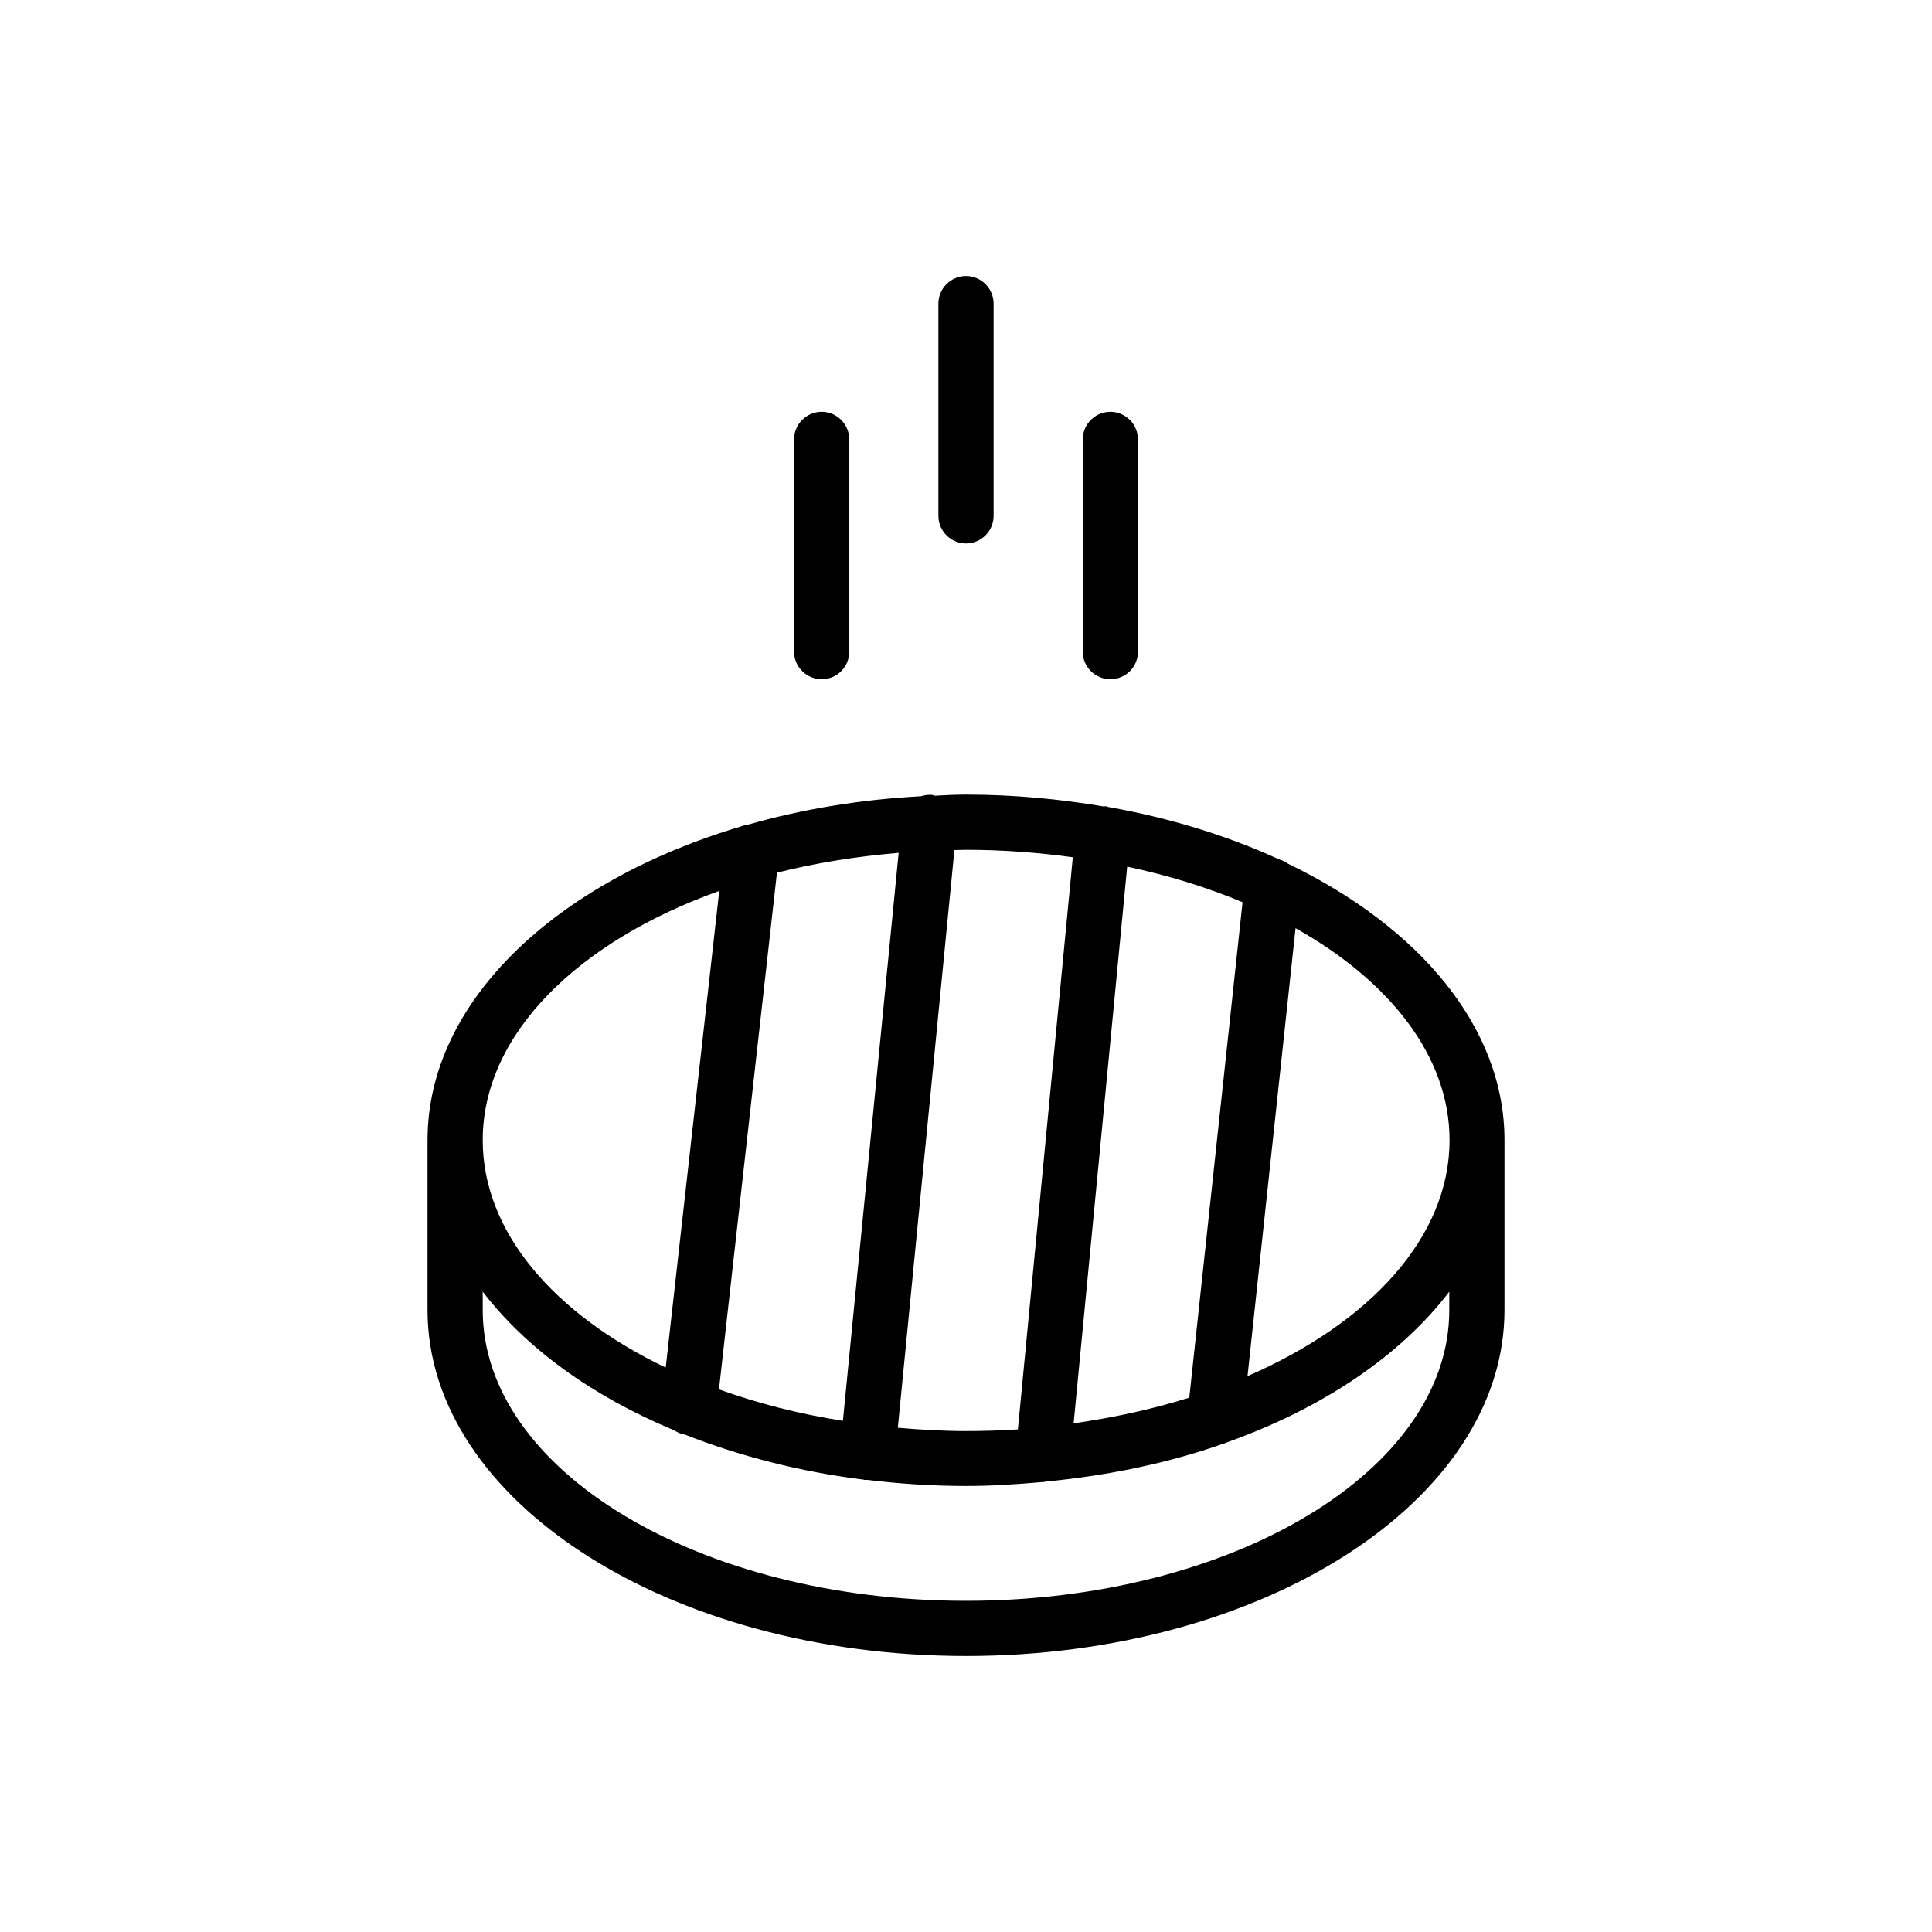 <svg xmlns="http://www.w3.org/2000/svg" xmlns:xlink="http://www.w3.org/1999/xlink" x="0px" y="0px" viewBox="0 0 70 70" style="enable-background:new 0 0 70 70;" xml:space="preserve"><path d="M26.83,29.95c-6.68,1.99-11.34,6.33-11.34,11.36v6.16C15.49,54.38,24.24,60,35,60s19.51-5.62,19.51-12.53v-6.16 c0-4.09-3.09-7.72-7.83-10.01c-0.1-0.07-0.21-0.13-0.33-0.16c-1.85-0.85-3.94-1.5-6.19-1.9c-0.04-0.01-0.07-0.03-0.11-0.03 c-0.02,0-0.04,0.01-0.06,0.01c-1.6-0.27-3.26-0.43-4.99-0.43c-0.38,0-0.75,0.02-1.13,0.04c-0.04-0.01-0.07-0.03-0.1-0.03 c-0.14-0.01-0.28,0.01-0.41,0.05c-2.23,0.12-4.35,0.48-6.3,1.04C26.97,29.9,26.9,29.92,26.83,29.95z M26.06,32.28l-1.94,17.27 c-4.03-1.93-6.63-4.9-6.63-8.24C17.49,37.47,20.94,34.11,26.06,32.28z M52.51,47.47C52.51,53.28,44.66,58,35,58 s-17.51-4.72-17.51-10.53V46.8c1.57,2.05,3.97,3.79,6.93,5.02c0.12,0.08,0.25,0.14,0.4,0.16c1.96,0.77,4.14,1.34,6.47,1.63 c0.01,0,0.02,0.01,0.03,0.01c0.03,0,0.07,0,0.1,0c0,0,0,0,0.01,0c1.16,0.14,2.35,0.22,3.57,0.22c0.93,0,1.83-0.06,2.73-0.14 c0.02,0,0.04,0,0.06,0c0.04,0,0.07-0.02,0.11-0.02c2.27-0.22,4.42-0.67,6.36-1.35c0.08-0.02,0.15-0.05,0.22-0.08 c3.47-1.24,6.28-3.15,8.03-5.45V47.47z M46.94,33.63c3.42,1.92,5.58,4.65,5.58,7.68c0,3.52-2.9,6.63-7.32,8.55L46.94,33.63z M40.84,31.4c1.5,0.32,2.9,0.75,4.18,1.29l-1.93,17.95c-1.31,0.41-2.71,0.72-4.19,0.93L40.84,31.4z M34.58,30.8 c0.14,0,0.28-0.01,0.42-0.01c1.33,0,2.62,0.1,3.87,0.27l-1.99,20.73c-0.62,0.04-1.24,0.06-1.87,0.06c-0.84,0-1.67-0.05-2.48-0.12 L34.58,30.8z M32.56,30.9l-2.02,20.58c-1.6-0.25-3.1-0.64-4.49-1.14l2.1-18.72C29.53,31.27,31.02,31.03,32.56,30.9z"></path><path d="M30.77,23.61v-7.69c0-0.55-0.45-1-1-1s-1,0.45-1,1v7.69c0,0.55,0.45,1,1,1S30.77,24.17,30.77,23.61z"></path><path d="M41.23,23.61v-7.69c0-0.55-0.45-1-1-1s-1,0.45-1,1v7.69c0,0.55,0.45,1,1,1S41.23,24.17,41.23,23.61z"></path><path d="M36,18.69V11c0-0.55-0.45-1-1-1s-1,0.45-1,1v7.69c0,0.55,0.45,1,1,1S36,19.24,36,18.69z"></path></svg>
